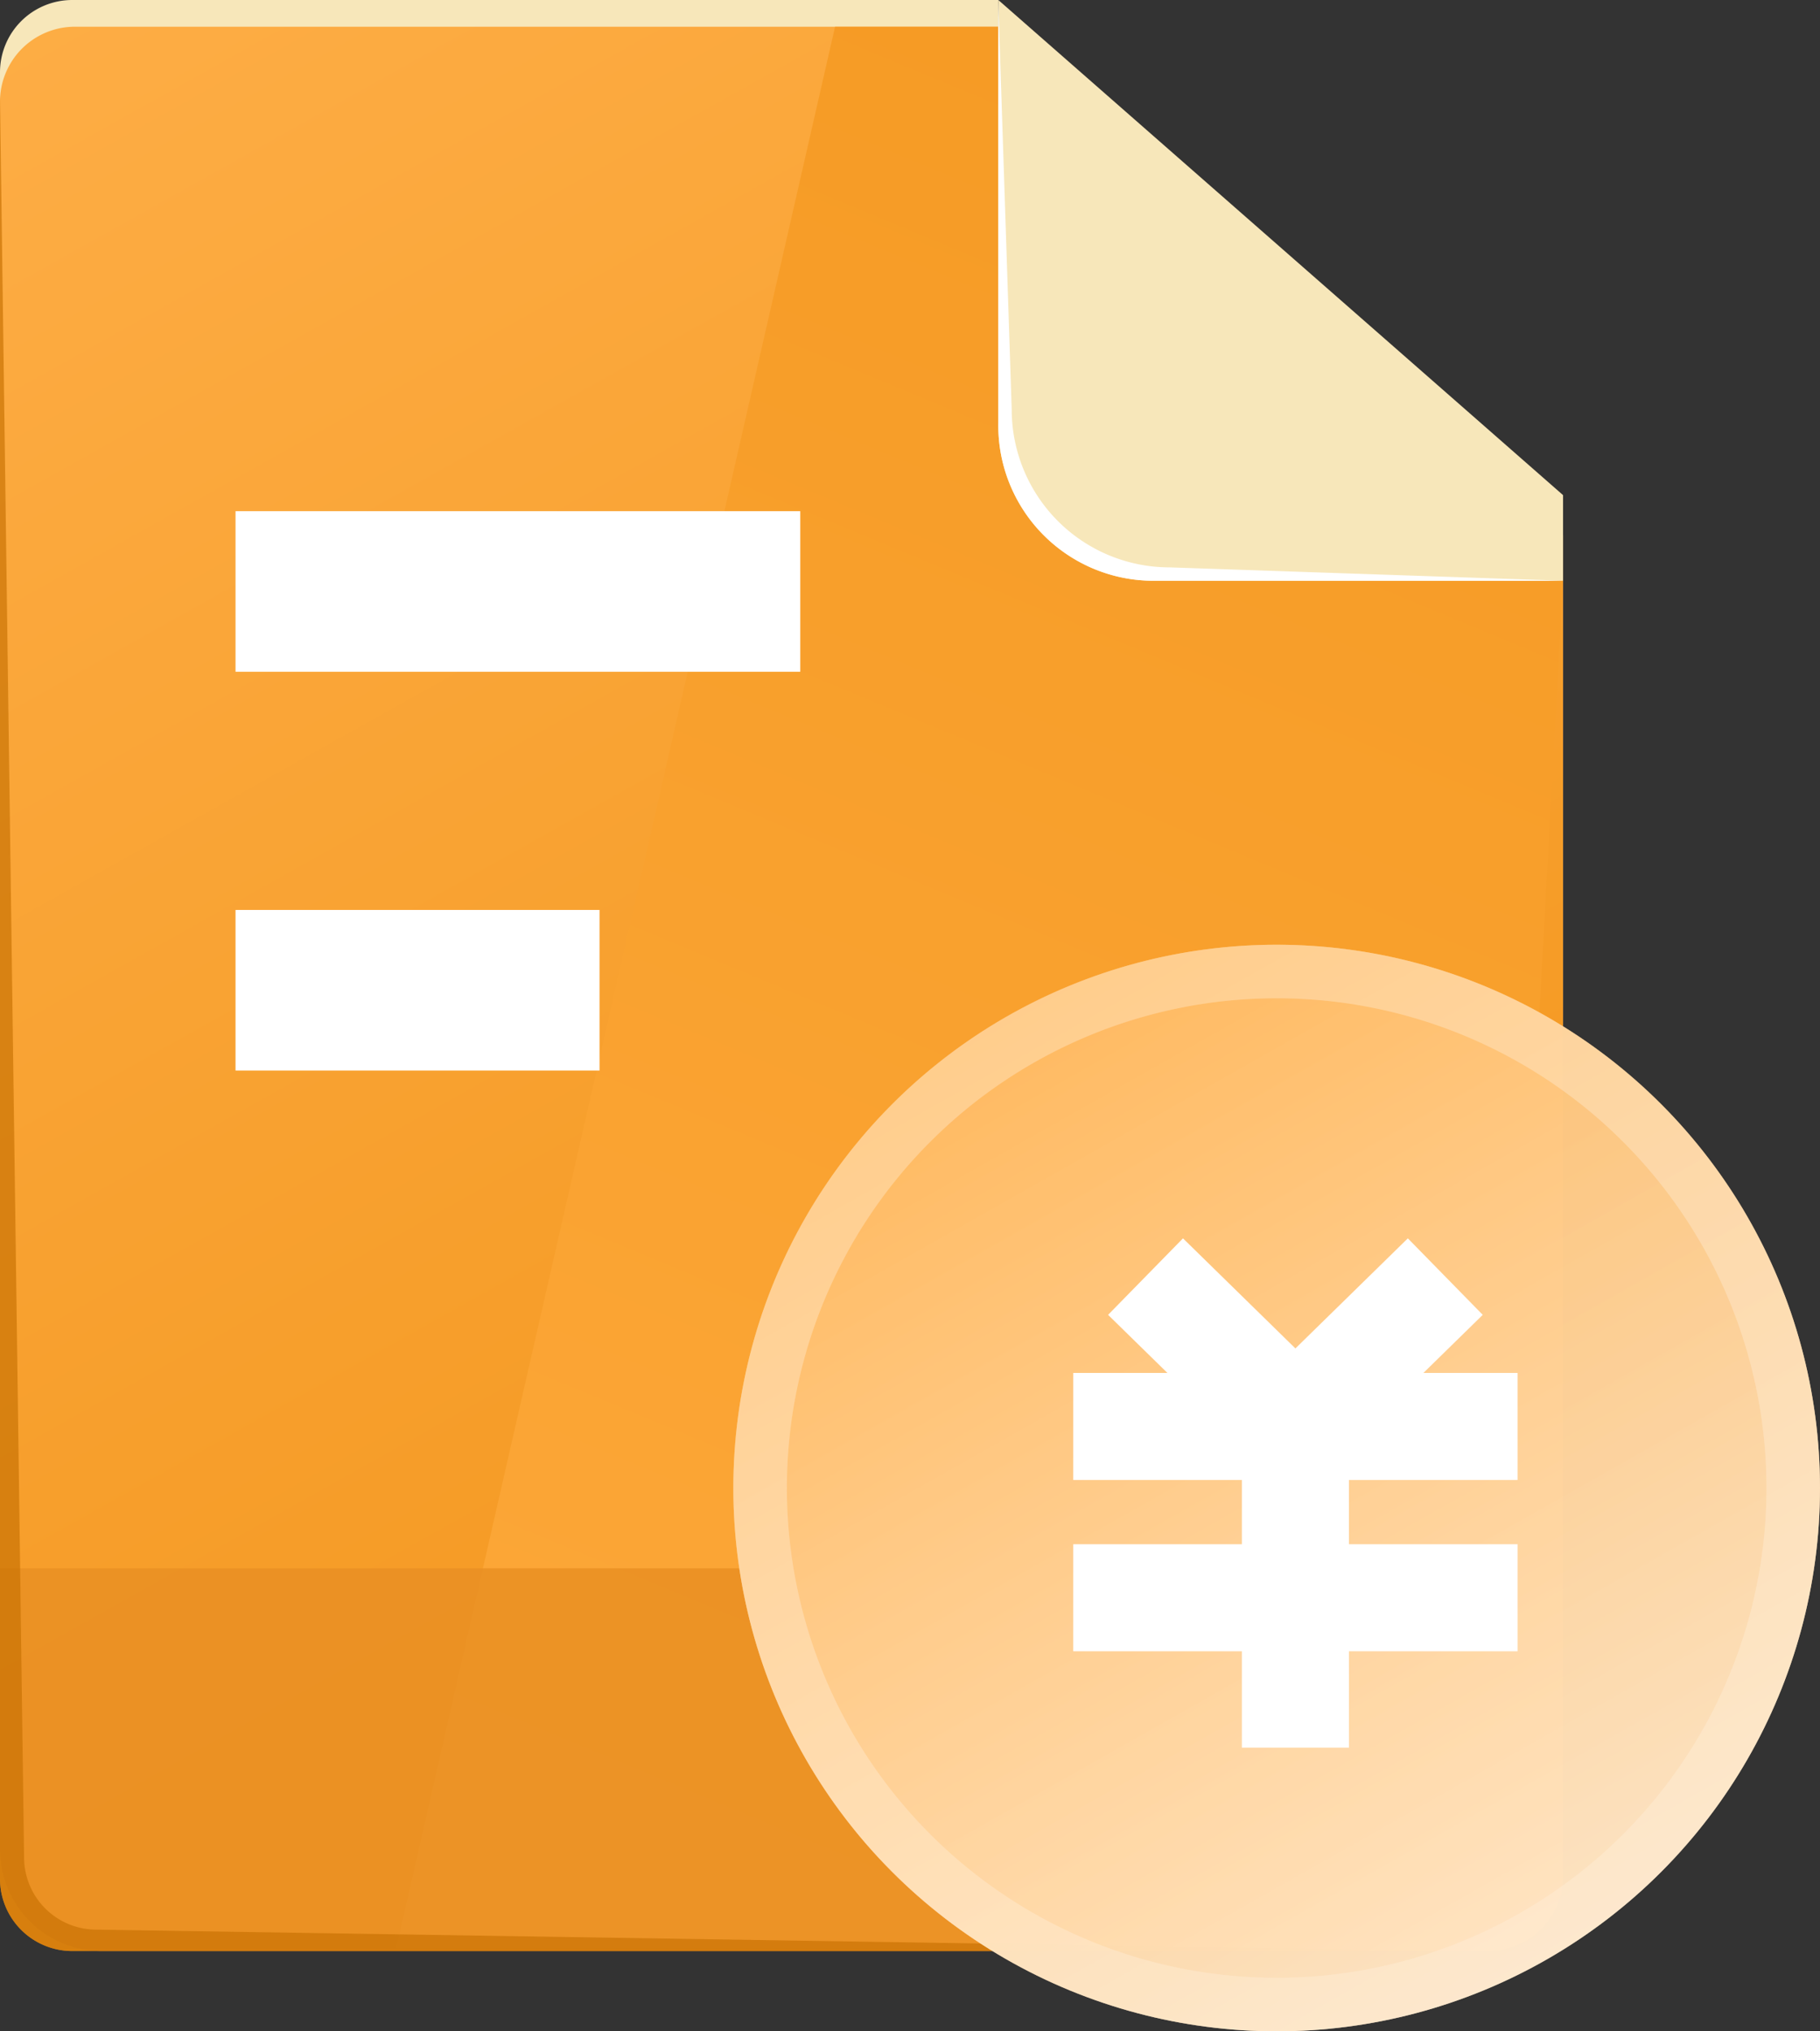 <svg xmlns="http://www.w3.org/2000/svg" xmlns:xlink="http://www.w3.org/1999/xlink" viewBox="0 0 68 75.9"><rect x="0" y="0" width="68" height="75.9" fill="#333333" stroke="none"/><defs><style>.cls-1{fill:#f7e7ba;}.cls-2{fill:url(#未命名的渐变_108);}.cls-3{fill:url(#未命名的渐变_103);}.cls-4{fill:#fff;}.cls-16,.cls-5{fill:none;stroke:#fff;stroke-miterlimit:10;}.cls-5{stroke-width:6px;}.cls-6{fill:#ea9024;opacity:0.88;}.cls-7{opacity:0.66;}.cls-8{fill:#c77102;}.cls-9{opacity:0.97;}.cls-10,.cls-13{opacity:0.98;}.cls-10{fill:url(#未命名的渐变_116);}.cls-11,.cls-15{opacity:0.32;}.cls-11{fill:url(#未命名的渐变_116-2);}.cls-12{opacity:0.36;}.cls-14{fill:#fff0dd;}.cls-16{stroke-width:4px;}</style><linearGradient id="未命名的渐变_108" x1="-3.47" y1="-12.88" x2="38.72" y2="62.5" gradientUnits="userSpaceOnUse"><stop offset="0" stop-color="#ffb14c"/><stop offset="1" stop-color="#f49820"/></linearGradient><linearGradient id="未命名的渐变_103" x1="18.75" y1="96.2" x2="61.72" y2="-7.14" gradientUnits="userSpaceOnUse"><stop offset="0" stop-color="#ffac40"/><stop offset="1" stop-color="#f49820"/></linearGradient><linearGradient id="未命名的渐变_116" x1="63.96" y1="81.79" x2="35.29" y2="31.12" gradientTransform="translate(-1.7 -0.5) rotate(0)" gradientUnits="userSpaceOnUse"><stop offset="0" stop-color="#fff0dd"/><stop offset="0.99" stop-color="#ffb14c"/></linearGradient><linearGradient id="未命名的渐变_116-2" x1="62.21" y1="81.2" x2="33.54" y2="30.53" gradientTransform="matrix(1, 0, 0, 1, 0, 0)" xlink:href="#未命名的渐变_116"/></defs><title>资源 98</title><g id="图层_2" data-name="图层 2"><g id="图层_1-2" data-name="图层 1"><path class="cls-1" d="M37.3,15.8V0H2.7A2.7,2.7,0,0,0,0,2.7V69.1a2.8,2.8,0,0,0,2.7,2.8H55.6a2.9,2.9,0,0,0,2.8-2.8V21.7H43.2A5.8,5.8,0,0,1,37.3,15.8Z"/><path class="cls-2" d="M55.6,72.9H2.7A2.7,2.7,0,0,1,0,70.2V3.8A2.8,2.8,0,0,1,2.7,1H37.5L58.4,20V70.2A2.8,2.8,0,0,1,55.6,72.9Z"/><polygon class="cls-3" points="31.2 1 14.8 72.8 55.6 72.8 58.4 21.7 38.7 2.6 37.3 1 31.2 1"/><path class="cls-1" d="M37.3,0V15.8a5.8,5.8,0,0,0,5.9,5.9H58.4V18.5Z"/><path class="cls-4" d="M43.7,21.2a5.9,5.9,0,0,1-5.9-5.9L37.3.1V15.8a5.8,5.8,0,0,0,5.9,5.9H58.4Z"/><line class="cls-5" x1="8.8" y1="22.1" x2="29.9" y2="22.1"/><line class="cls-5" x1="8.8" y1="37" x2="22.4" y2="37"/><path class="cls-6" d="M0,58.6H51.3a2.1,2.1,0,0,1,2.1,2.1V70.8a2.1,2.1,0,0,1-2.1,2.1H3.8A3.8,3.8,0,0,1,0,69.2V58.6a0,0,0,0,1,0,0Z"/><g class="cls-7"><path class="cls-8" d="M3.6,72.1A2.7,2.7,0,0,1,.9,69.4L0,3.6V70.2a2.7,2.7,0,0,0,2.7,2.7H54.6Z"/></g><circle class="cls-10" cx="47.7" cy="55.6" r="20.3"/><circle class="cls-11" cx="47.7" cy="55.6" r="20.3"/><g class="cls-12"><path class="cls-14" d="M47.7,37.3A18.3,18.3,0,1,1,29.4,55.6,18.3,18.3,0,0,1,47.7,37.3h0m0-2a20.3,20.3,0,0,0,0,40.6h0a20.3,20.3,0,0,0,0-40.6Z"/><g class="cls-15"><path class="cls-14" d="M47.7,37.3A18.3,18.3,0,1,1,29.4,55.6,18.3,18.3,0,0,1,47.7,37.3h0m0-2a20.3,20.3,0,0,0,0,40.6h0a20.3,20.3,0,0,0,0-40.6Z"/></g></g><line class="cls-16" x1="42.8" y1="47.7" x2="47.6" y2="52.4"/><line class="cls-16" x1="54" y1="47.7" x2="49.2" y2="52.4"/><line class="cls-16" x1="40.1" y1="53.3" x2="56.7" y2="53.3"/><line class="cls-16" x1="40.1" y1="59.7" x2="56.7" y2="59.7"/><line class="cls-16" x1="48.4" y1="52" x2="48.4" y2="65.3"/></g></g></svg>